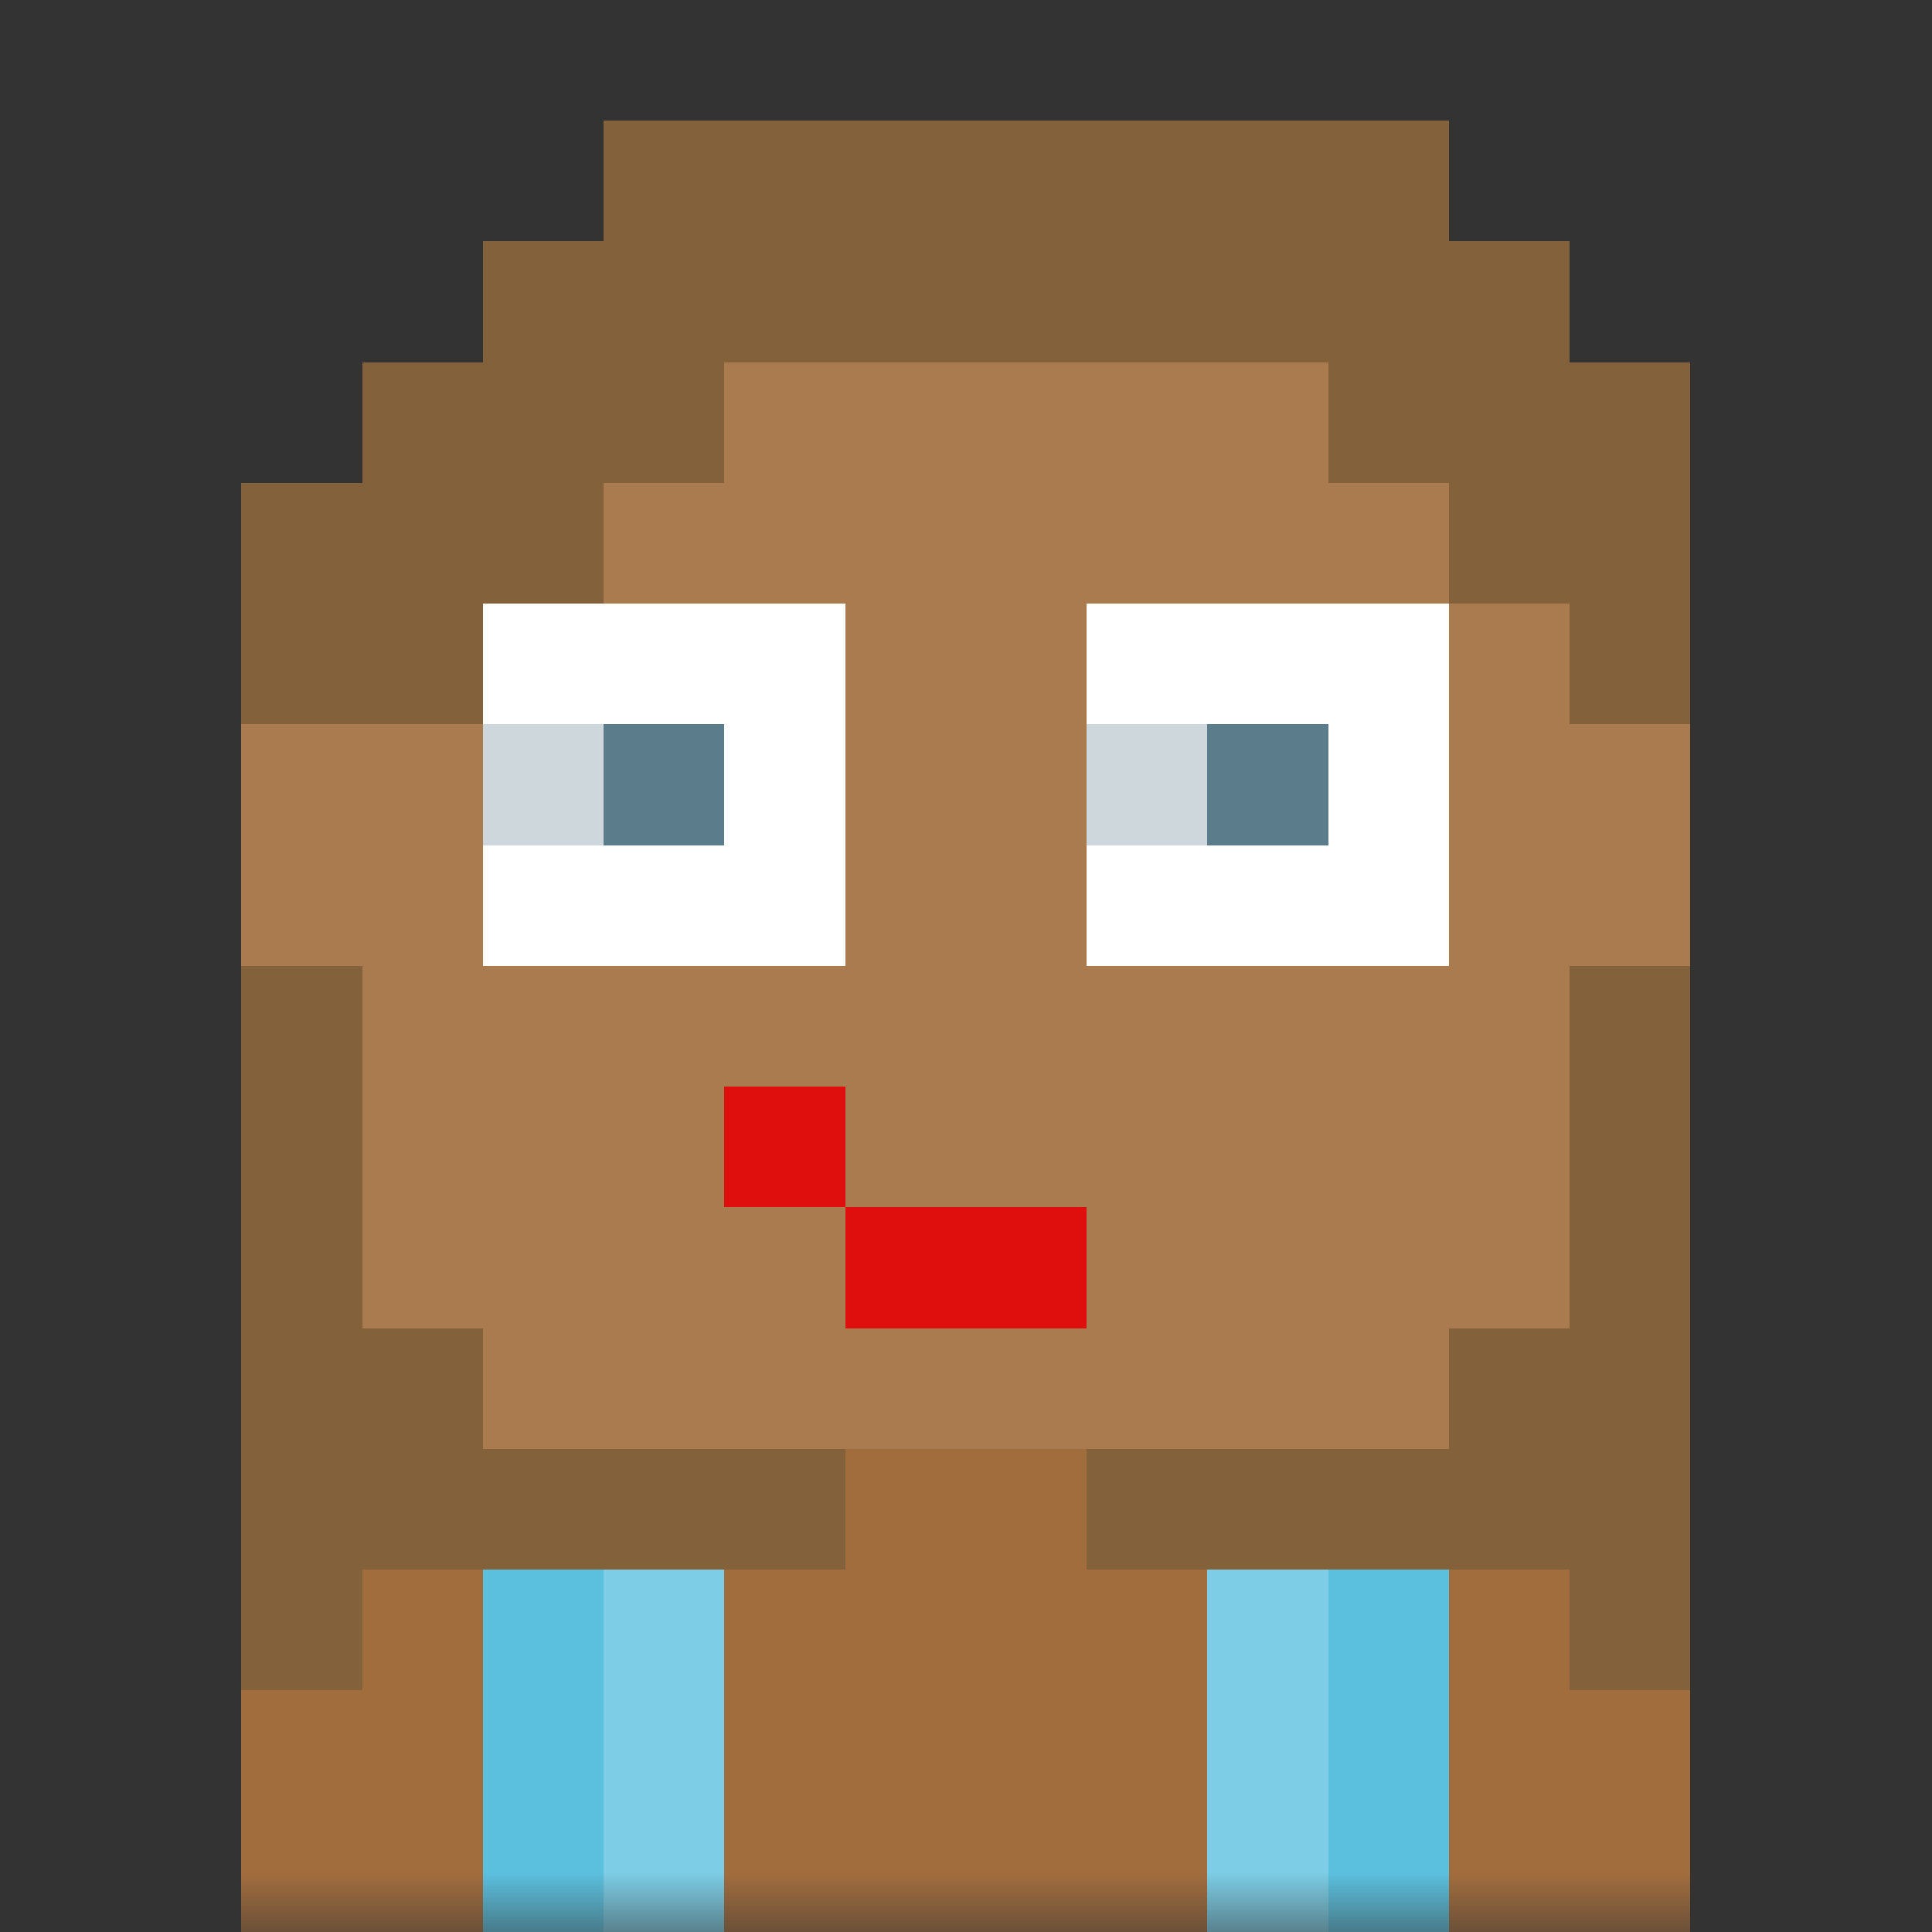 <svg xmlns="http://www.w3.org/2000/svg" viewBox="0 0 16 16" fill="none" shape-rendering="crispEdges"><rect x="0" y="0" width="16" height="16" fill="#333333" stroke="none"/><mask id="viewboxMask"><rect width="16" height="16" rx="0" ry="0" x="0" y="0" fill="#fff" /></mask><g mask="url(#viewboxMask)"><path d="M4 2h8v1h1v3h1v2h-1v3h-1v1H9v1h4v1h1v2H2v-2h1v-1h4v-1H4v-1H3V8H2V6h1V3h1V2Z" fill="#a26d3d"/><path d="M4 2h8v1h1v3h1v2h-1v3h-1v1H4v-1H3V8H2V6h1V3h1V2Z" fill="#fff" fill-opacity=".1"/><path d="M6 13H4v3h2v-3ZM12 13h-2v3h2v-3Z" fill="#5bc0de"/><path fill="#fff" fill-opacity=".2" d="M5 13h1v3H5zM10 13h1v3h-1z"/><path fill="#fff" d="M4 5h3v3H4zM9 5h3v3H9z"/><path fill="#5b7c8b" d="M4 6h2v1H4zM9 6h2v1H9z"/><path fill="#fff" fill-opacity=".7" d="M4 6h1v1H4zM9 6h1v1H9z"/><path d="M6 9v1h1v1h2v-1H7V9H6Z" fill="#de0f0d"/><path d="M12 1H5v1H4v1H3v1H2v2h2V5h1V4h1V3h5v1h1v1h1v1h1V3h-1V2h-1V1ZM13 8h1v6h-1v-1H9v-1h3v-1h1V8ZM2 8h1v3h1v1h3v1H3v1H2V8Z" fill="#83623b"/></g></svg>